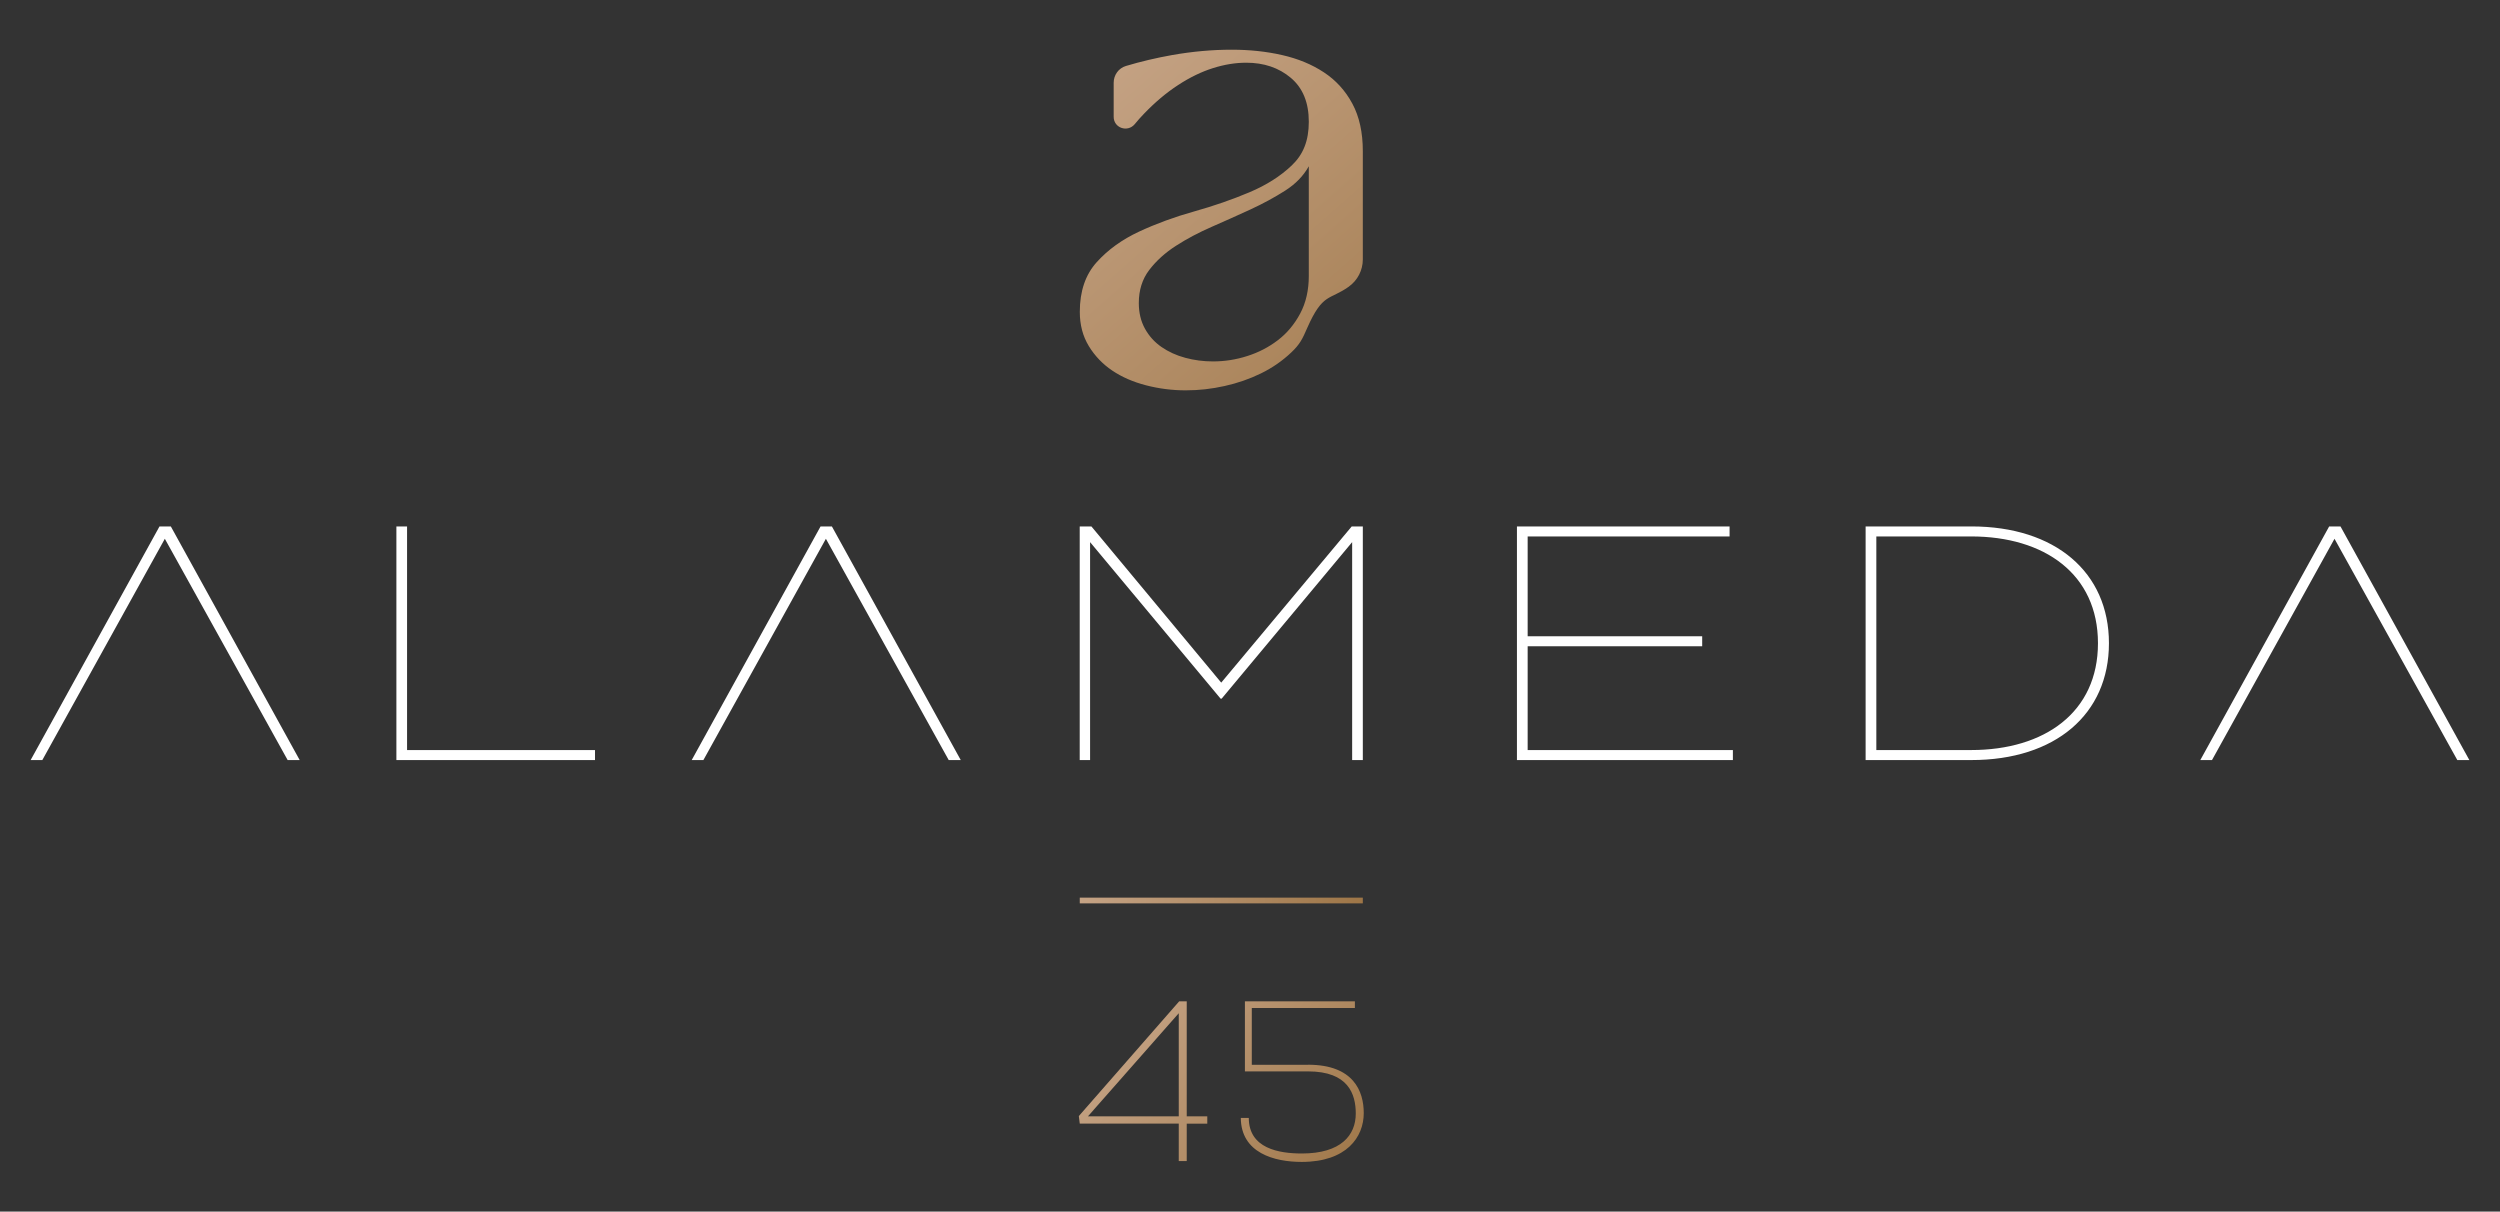 <?xml version="1.0" encoding="UTF-8"?>
<svg id="Camada_1" data-name="Camada 1" xmlns="http://www.w3.org/2000/svg" xmlns:xlink="http://www.w3.org/1999/xlink" viewBox="0 0 566.93 274.75">
  <rect x="0" y="0" width="566.93" height="274.75" fill="#333333" stroke="none"/>
  <defs>
    <style>
      .cls-1 {
        fill: url(#linear-gradient-2);
      }

      .cls-2 {
        fill: #fff;
      }

      .cls-3 {
        fill: url(#linear-gradient-4);
      }

      .cls-4 {
        fill: url(#linear-gradient-3);
      }

      .cls-5 {
        fill: url(#linear-gradient);
      }
    </style>
    <linearGradient id="linear-gradient" x1="249.96" y1="235.64" x2="302.7" y2="275.37" gradientUnits="userSpaceOnUse">
      <stop offset="0" stop-color="#c5a385"/>
      <stop offset="1" stop-color="#9e7647"/>
    </linearGradient>
    <linearGradient id="linear-gradient-2" x1="262.67" y1="218.77" x2="315.41" y2="258.5" xlink:href="#linear-gradient"/>
    <linearGradient id="linear-gradient-3" x1="246.02" y1="15.85" x2="326.9" y2="107.68" xlink:href="#linear-gradient"/>
    <linearGradient id="linear-gradient-4" x1="244.86" y1="204.21" x2="309.05" y2="204.21" xlink:href="#linear-gradient"/>
  </defs>
  <path class="cls-5" d="M267.31,254.8h-22.45l-.21-1.71,22.76-26.02h1.71v26.08h4.66v1.66h-4.66v8.49h-1.81v-8.49ZM267.31,253.15v-23.38l-20.59,23.38h20.59Z"/>
  <path class="cls-1" d="M296.64,241.45c10.35,0,12.62,6.05,12.62,10.97,0,5.43-3.88,11.07-14.07,11.07-6.21,0-13.76-2.02-13.81-9.98h1.81c0,6.93,6.83,8.07,12.05,8.07,8.85,0,12.21-4.14,12.21-9.05,0-4.45-1.71-9.57-10.81-9.57h-14.33v-15.88h24.94v1.5h-23.38v12.88h12.78Z"/>
  <path class="cls-2" d="M134.93,170.09v2.27h-45.04v-52.98h2.42v50.71h42.61Z"/>
  <path class="cls-2" d="M215.14,172.36l-27.85-50.18-27.78,50.18h-2.65l29.22-52.98h2.57l29.22,52.98h-2.72Z"/>
  <path class="cls-2" d="M309.05,119.38v52.98h-2.42v-49.42l-29.6,35.5h-.23l-29.6-35.5v49.42h-2.35v-52.98h2.65l29.44,35.42,29.59-35.42h2.5Z"/>
  <path class="cls-2" d="M392.97,170.09v2.27h-48.97v-52.98h48.22v2.27h-45.79v22.63h39.58v2.27h-39.58v23.54h46.55Z"/>
  <path class="cls-2" d="M478.25,145.87c0,16.12-12.19,26.49-31.19,26.49h-23.99v-52.98h23.99c19,0,31.19,10.37,31.19,26.49ZM475.76,145.87c0-15.67-12.11-24.22-28.76-24.22h-21.5v48.44h21.5c16.65,0,28.76-8.55,28.76-24.22Z"/>
  <path class="cls-2" d="M557.25,172.36l-27.85-50.18-27.78,50.18h-2.65l29.22-52.98h2.57l29.22,52.98h-2.72Z"/>
  <path class="cls-2" d="M65.23,172.36l-27.85-50.18-27.78,50.18h-2.65l29.22-52.98h2.57l29.22,52.98h-2.72Z"/>
  <path class="cls-4" d="M305.86,65.01c2-1.42,3.19-3.73,3.19-6.18v-24.54c0-4.25-.79-7.84-2.37-10.78-1.58-2.94-3.73-5.31-6.45-7.1-2.72-1.8-5.88-3.1-9.47-3.92-3.59-.82-7.41-1.22-11.43-1.22-4.47,0-8.98.41-13.56,1.22-3.58.64-7.06,1.46-10.44,2.47-1.67.5-2.78,2.06-2.78,3.8v7.73c0,2.55,3.17,3.61,4.79,1.65.67-.82,1.36-1.6,2.07-2.33,2.5-2.61,5.09-4.79,7.76-6.53,2.67-1.74,5.31-3.02,7.92-3.84,2.61-.82,5.12-1.22,7.51-1.22,4.03,0,7.4,1.14,10.12,3.43,2.72,2.29,4.08,5.61,4.08,9.96s-1.28,7.43-3.84,9.88c-2.56,2.45-5.77,4.49-9.64,6.12-3.87,1.63-8.03,3.08-12.49,4.33-4.47,1.25-8.63,2.78-12.49,4.57-3.87,1.8-7.08,4.11-9.63,6.94-2.56,2.83-3.84,6.59-3.84,11.27,0,2.94.68,5.53,2.04,7.76,1.36,2.23,3.13,4.08,5.31,5.55,2.18,1.47,4.74,2.59,7.68,3.35,2.94.76,5.93,1.14,8.98,1.14s5.88-.33,8.82-.98c2.94-.65,5.69-1.61,8.25-2.86,2.56-1.25,4.84-2.83,6.86-4.74,2.01-1.9,2.56-3.1,3.65-5.61,3.52-7.95,5.03-6.21,9.41-9.32ZM296.8,62.54c0,3.27-.65,6.12-1.96,8.57-1.31,2.45-3,4.47-5.06,6.04-2.07,1.58-4.38,2.78-6.94,3.59-2.56.82-5.14,1.22-7.76,1.22-2.18,0-4.27-.27-6.29-.82-2.02-.54-3.81-1.36-5.39-2.45-1.58-1.09-2.83-2.48-3.76-4.16-.93-1.69-1.39-3.62-1.39-5.8,0-2.94.79-5.44,2.37-7.51,1.58-2.07,3.59-3.89,6.04-5.47,2.45-1.58,5.17-3.02,8.17-4.33,2.99-1.31,5.9-2.61,8.74-3.92,2.83-1.31,5.44-2.72,7.84-4.25,2.39-1.52,4.19-3.37,5.39-5.55v24.83Z"/>
  <rect class="cls-3" x="244.86" y="203.56" width="64.19" height="1.3"/>
</svg>